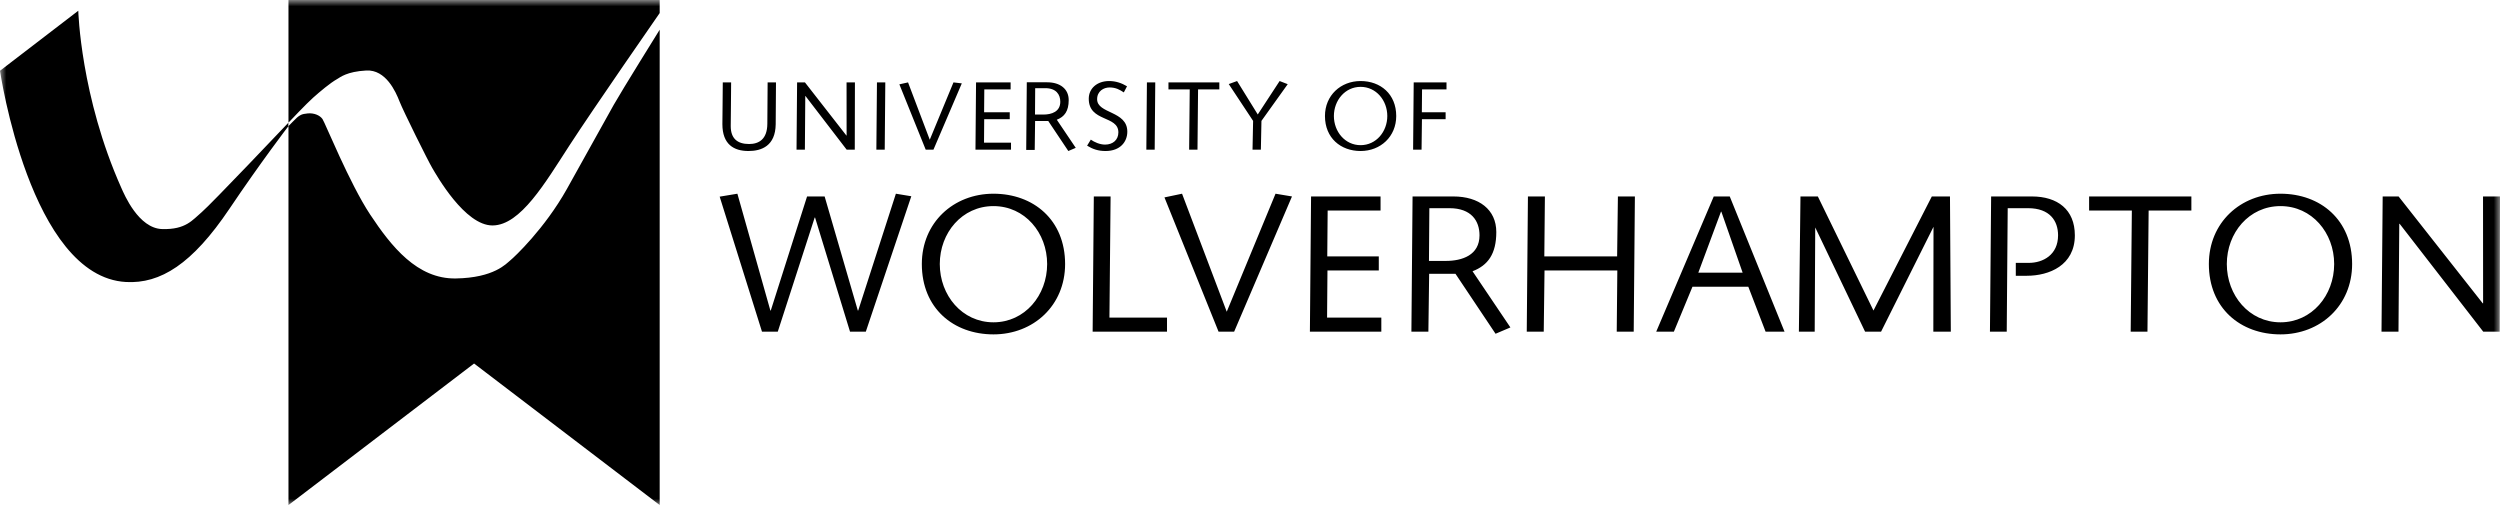 <?xml version="1.0" encoding="UTF-8"?> <svg xmlns="http://www.w3.org/2000/svg" xmlns:xlink="http://www.w3.org/1999/xlink" width="198" height="40" viewBox="0 0 198 40"><defs><polygon id="a" points="0 0 198 0 198 40 0 40"></polygon></defs><g fill="none" fill-rule="evenodd"><mask id="b" fill="#fff"><use xlink:href="#a"></use></mask><path fill="#000" d="M81.972,9.073 L82.637,9.073 C83.295,9.073 83.975,8.841 83.975,8.059 C83.975,7.486 83.651,6.983 82.784,6.983 L81.987,6.983 L81.972,9.073 Z M81.322,6.518 L82.939,6.518 C83.952,6.518 84.641,7.037 84.641,7.927 C84.641,8.802 84.304,9.251 83.699,9.482 L85.199,11.709 L84.611,11.96 L83.023,9.584 L81.98,9.584 L81.949,11.876 L81.276,11.876 L81.322,6.518 Z M63.13,6.526 L63.752,6.526 L67.036,10.736 L67.051,10.736 L67.047,6.526 L67.71,6.526 L67.698,11.852 L67.055,11.852 L63.793,7.603 L63.778,7.603 L63.747,11.852 L63.085,11.852 L63.13,6.526 Z M160.927,15.559 L157.697,15.559 L157.604,26.266 L158.933,26.266 L159.01,16.488 L160.618,16.488 C162.349,16.488 162.999,17.493 162.999,18.638 C162.999,20.185 161.808,20.82 160.68,20.82 L159.651,20.82 L159.651,21.841 L160.525,21.841 C162.288,21.841 164.328,21.021 164.328,18.638 C164.328,16.595 162.952,15.559 160.927,15.559 L160.927,15.559 Z M188.708,15.559 L189.968,15.559 L196.631,24.022 L196.662,24.022 L196.655,15.559 L198,15.559 L197.976,26.266 L196.671,26.266 L190.053,17.725 L190.022,17.725 L189.96,26.266 L188.615,26.266 L188.708,15.559 Z M165.457,15.559 L173.557,15.559 L173.557,16.673 L170.172,16.673 L170.079,26.266 L168.75,26.266 L168.842,16.673 L165.457,16.673 L165.457,15.559 Z M142.597,15.559 L143.973,15.559 L148.379,24.595 L153,15.559 L154.438,15.559 L154.505,26.266 L153.12,26.266 L153.134,17.963 L148.982,26.266 L147.714,26.266 L143.766,18.013 L143.724,26.266 L142.472,26.266 L142.597,15.559 Z M136.331,16.766 L136.301,16.766 L134.507,21.593 L138.016,21.593 L136.331,16.766 Z M135.729,15.559 L136.996,15.559 L141.335,26.266 L139.834,26.266 L138.465,22.707 L134.044,22.707 L132.572,26.266 L131.173,26.266 L135.729,15.559 Z M121.012,15.559 L122.356,15.559 L122.31,20.309 L128.076,20.309 L128.138,15.559 L129.483,15.559 L129.39,26.266 L128.045,26.266 L128.092,21.423 L122.326,21.423 L122.264,26.266 L120.919,26.266 L121.012,15.559 Z M113.174,20.665 L114.503,20.665 C115.817,20.665 117.177,20.201 117.177,18.638 C117.177,17.493 116.528,16.488 114.797,16.488 L113.205,16.488 L113.174,20.665 Z M111.875,15.559 L115.106,15.559 C117.131,15.559 118.507,16.595 118.507,18.375 C118.507,20.123 117.834,21.021 116.625,21.483 L119.624,25.933 L118.448,26.434 L115.275,21.686 L113.189,21.686 L113.128,26.266 L111.783,26.266 L111.875,15.559 Z M103.836,15.559 L109.34,15.559 L109.34,16.673 L105.15,16.673 L105.119,20.309 L109.2,20.309 L109.2,21.423 L105.135,21.423 L105.104,25.152 L109.401,25.152 L109.401,26.266 L103.744,26.266 L103.836,15.559 Z M92.225,15.634 L93.618,15.342 L97.158,24.688 L101.022,15.342 L102.325,15.559 L97.745,26.266 L96.509,26.266 L92.225,15.634 Z M86.537,26.266 L86.63,15.559 L87.959,15.559 L87.867,25.152 L92.427,25.152 L92.427,26.266 L86.537,26.266 Z M78.683,25.527 C81.171,25.527 82.934,23.388 82.934,20.912 C82.934,18.437 81.171,16.323 78.683,16.323 C76.194,16.323 74.431,18.437 74.431,20.912 C74.431,23.388 76.194,25.527 78.683,25.527 L78.683,25.527 Z M78.683,15.342 C81.852,15.342 84.356,17.416 84.356,20.912 C84.356,24.193 81.852,26.483 78.683,26.483 C75.514,26.483 73.009,24.409 73.009,20.912 C73.009,17.632 75.514,15.342 78.683,15.342 L78.683,15.342 Z M56.998,15.575 L58.401,15.342 L61.014,24.595 L61.045,24.595 L63.92,15.559 L65.311,15.559 L67.939,24.595 L67.97,24.595 L70.954,15.342 L72.175,15.543 L68.573,26.266 L67.321,26.266 L64.554,17.23 L64.523,17.23 L61.601,26.266 L60.349,26.266 L56.998,15.575 Z M111.965,6.526 L114.563,6.526 L114.563,7.08 L112.626,7.08 L112.61,8.889 L114.493,8.889 L114.493,9.443 L112.618,9.443 L112.587,11.852 L111.918,11.852 L111.965,6.526 Z M107.759,11.497 C108.997,11.497 109.874,10.42 109.874,9.189 C109.874,7.957 108.997,6.879 107.759,6.879 C106.521,6.879 105.644,7.957 105.644,9.189 C105.644,10.42 106.521,11.497 107.759,11.497 L107.759,11.497 Z M107.759,6.418 C109.336,6.418 110.581,7.449 110.581,9.189 C110.581,10.821 109.336,11.96 107.759,11.96 C106.183,11.96 104.937,10.929 104.937,9.189 C104.937,7.557 106.183,6.418 107.759,6.418 L107.759,6.418 Z M99.246,9.574 L97.317,6.658 L97.977,6.418 L99.615,9.066 L101.346,6.418 L101.987,6.667 L99.907,9.574 L99.861,11.852 L99.2,11.852 L99.246,9.574 Z M92.542,6.526 L96.571,6.526 L96.571,7.08 L94.887,7.08 L94.841,11.852 L94.18,11.852 L94.226,7.08 L92.542,7.08 L92.542,6.526 Z M90.836,6.526 L91.497,6.526 L91.451,11.852 L90.79,11.852 L90.836,6.526 Z M86.392,11.059 C86.676,11.26 87.107,11.452 87.522,11.452 C88.145,11.452 88.575,11.075 88.575,10.482 C88.575,9.127 86.23,9.681 86.23,7.819 C86.23,6.995 86.899,6.418 87.845,6.418 C88.368,6.418 88.837,6.579 89.26,6.834 L89.006,7.319 C88.691,7.111 88.376,6.926 87.876,6.926 C87.414,6.926 86.892,7.218 86.892,7.857 C86.892,9.027 89.283,8.758 89.283,10.428 C89.283,11.221 88.73,11.96 87.56,11.96 C86.984,11.96 86.545,11.814 86.099,11.537 L86.392,11.059 Z M77.303,6.526 L80.041,6.526 L80.041,7.08 L77.957,7.08 L77.941,8.889 L79.972,8.889 L79.972,9.443 L77.949,9.443 L77.934,11.298 L80.072,11.298 L80.072,11.852 L77.257,11.852 L77.303,6.526 Z M71.23,6.679 L71.917,6.526 L73.637,11.067 L75.515,6.526 L76.175,6.603 L73.93,11.852 L73.315,11.852 L71.23,6.679 Z M69.455,6.526 L70.116,6.526 L70.07,11.852 L69.408,11.852 L69.455,6.526 Z M61.458,6.526 L61.435,9.843 C61.412,11.552 60.32,11.96 59.281,11.96 C58.128,11.96 57.213,11.444 57.213,9.828 C57.213,9.404 57.22,8.912 57.228,8.373 L57.244,6.526 L57.905,6.526 L57.889,8.488 C57.882,8.989 57.874,9.497 57.874,9.989 C57.874,10.959 58.389,11.406 59.328,11.406 C60.112,11.406 60.766,11.021 60.773,9.805 L60.796,6.526 L61.458,6.526 Z M22.847,0 L22.847,9.713 C22.955,9.598 24.28,8.197 24.809,7.728 C25.36,7.24 26.135,6.582 26.697,6.263 C26.948,6.121 27.46,5.669 29.009,5.584 C30.557,5.499 31.342,7.261 31.639,8.026 C31.936,8.79 33.888,12.718 34.227,13.291 C34.566,13.864 36.815,17.877 39.021,17.856 C41.227,17.835 43.178,14.48 45.088,11.537 C46.996,8.594 52.247,1.034 52.247,1.034 L52.247,0 L22.847,0 Z M44.897,14.968 C43.136,18.11 40.739,20.361 40.421,20.616 C40.102,20.871 39.148,22.006 36.093,22.054 C33.039,22.102 30.993,19.519 29.316,16.991 C27.694,14.544 25.742,9.714 25.541,9.427 C25.339,9.14 24.893,8.938 24.384,8.981 C23.875,9.023 23.738,9.135 23.525,9.31 C23.424,9.394 22.902,9.932 22.847,9.989 L22.847,40 L37.547,28.79 L52.247,40 L52.247,2.353 C52.247,2.353 49.245,7.176 48.609,8.302 C47.972,9.427 46.657,11.826 44.897,14.968 L44.897,14.968 Z M6.2,0.85 L-3.58205137e-05,5.605 C-3.58205137e-05,5.605 2.385,21.92 9.981,22.335 C12.697,22.484 15.221,20.924 18.169,16.539 C20.663,12.832 22.836,10 22.836,10 L22.836,9.724 C22.836,9.724 16.706,16.189 15.974,16.805 C15.242,17.42 14.723,18.195 12.845,18.142 C10.968,18.089 9.839,15.395 9.61,14.883 C6.375,7.643 6.2,0.85 6.2,0.85 L6.2,0.85 Z M180.615,25.527 C183.104,25.527 184.866,23.388 184.866,20.912 C184.866,18.437 183.104,16.323 180.615,16.323 C178.126,16.323 176.364,18.437 176.364,20.912 C176.364,23.388 178.126,25.527 180.615,25.527 L180.615,25.527 Z M180.615,15.342 C183.784,15.342 186.288,17.416 186.288,20.912 C186.288,24.193 183.784,26.483 180.615,26.483 C177.446,26.483 174.942,24.409 174.942,20.912 C174.942,17.632 177.446,15.342 180.615,15.342 L180.615,15.342 Z" mask="url(#b)"></path></g></svg> 